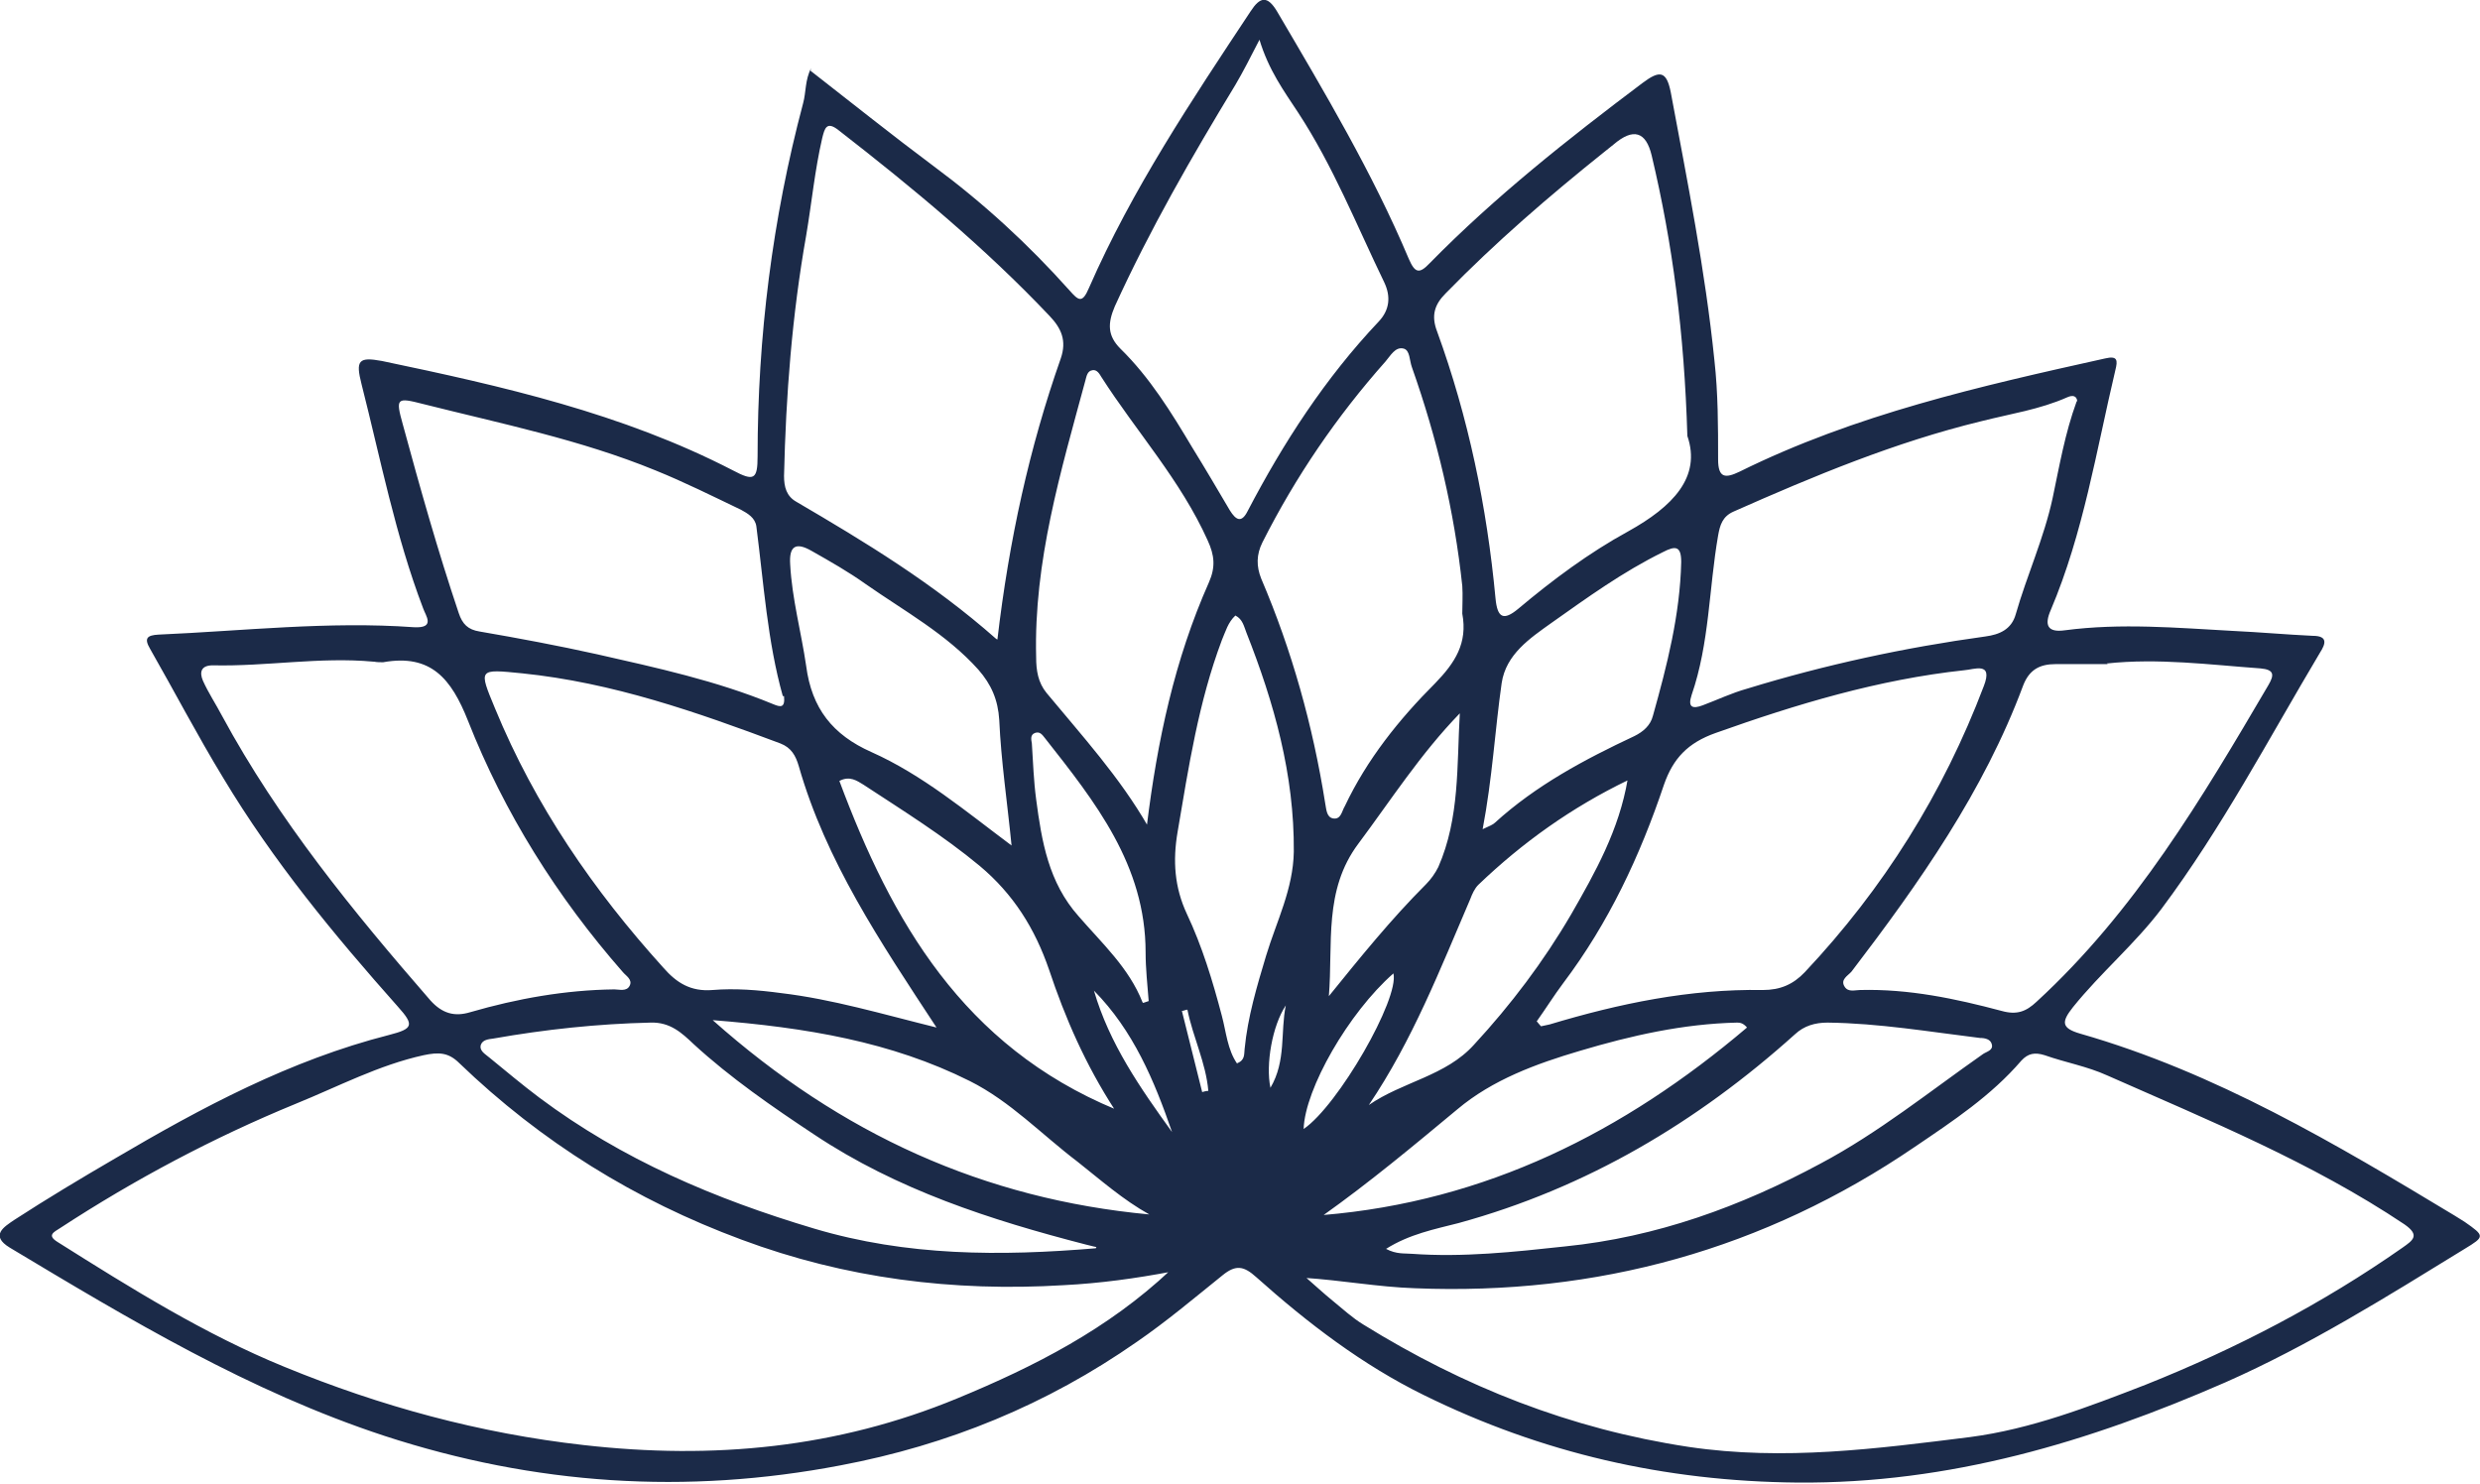 <?xml version="1.0" encoding="UTF-8"?>
<svg id="Calque_2" data-name="Calque 2" xmlns="http://www.w3.org/2000/svg" viewBox="0 0 40.33 24.13">
  <defs>
    <style>
      .cls-1 {
        fill: #1b2a48;
      }
    </style>
  </defs>
  <g id="Calque_1-2" data-name="Calque 1">
    <path class="cls-1" d="m13.18,1.15c.68.53,1.33,1.05,2,1.55.81.6,1.54,1.27,2.21,2.02.15.17.21.22.32-.04.7-1.6,1.67-3.05,2.63-4.5.15-.23.27-.26.43.01.77,1.31,1.55,2.62,2.14,4.02.1.23.17.25.34.07,1.06-1.08,2.25-2.02,3.46-2.93.28-.21.39-.2.46.15.27,1.45.56,2.89.71,4.36.06.54.06,1.07.06,1.61,0,.31.12.31.35.2,1.88-.93,3.91-1.39,5.94-1.84.21-.05.21.03.17.19-.31,1.31-.52,2.65-1.05,3.9-.11.25-.05.37.23.33.91-.12,1.82-.04,2.73.01.43.02.87.06,1.3.08.25,0,.21.13.12.27-.84,1.41-1.6,2.86-2.58,4.17-.43.57-.99,1.04-1.44,1.6-.19.24-.19.34.12.43,2.2.63,4.15,1.79,6.09,2.96.05.03.11.07.16.1.33.23.33.24,0,.44-1.27.78-2.53,1.57-3.89,2.17-2.22.97-4.48,1.65-6.96,1.63-2.16-.02-4.16-.48-6.07-1.42-1-.49-1.89-1.17-2.73-1.92-.2-.18-.33-.21-.55-.03-.46.37-.91.75-1.39,1.08-1.46,1.02-3.07,1.68-4.82,2.01-2.51.48-4.97.32-7.42-.48-2.19-.72-4.14-1.89-6.09-3.06-.33-.2-.09-.34.07-.45.54-.35,1.09-.68,1.64-1,1.41-.83,2.85-1.6,4.46-2.01.39-.1.41-.16.14-.46-1.04-1.17-2.03-2.37-2.84-3.72-.42-.69-.79-1.4-1.19-2.1-.1-.17-.05-.22.14-.23,1.38-.06,2.76-.22,4.15-.12.36.02.19-.19.15-.31-.45-1.18-.69-2.42-1-3.64-.1-.39-.05-.45.33-.38,1.96.41,3.91.85,5.71,1.78.34.18.4.15.4-.23,0-1.94.24-3.86.74-5.74.05-.18.03-.38.13-.57Zm5.87,19.53c-.58.11-1.16.19-1.75.22-1.8.11-3.55-.11-5.24-.74-1.73-.64-3.26-1.59-4.59-2.87-.18-.18-.34-.18-.58-.13-.73.16-1.39.51-2.08.79-1.34.55-2.62,1.23-3.83,2.02-.11.07-.22.12-.04.23,1.19.75,2.39,1.5,3.69,2.03,1.56.64,3.17,1.08,4.86,1.27,2.11.24,4.12.05,6.08-.76,1.26-.52,2.45-1.13,3.46-2.08Zm2.17.08c.15.13.3.27.46.4.16.13.31.27.49.38,1.63,1.01,3.37,1.7,5.29,1.99,1.55.23,3.06.03,4.58-.16.99-.13,1.92-.49,2.85-.85,1.48-.59,2.88-1.32,4.18-2.23.17-.12.29-.2.03-.38-1.51-1.01-3.18-1.69-4.83-2.42-.33-.15-.68-.21-1.02-.33-.16-.05-.27-.03-.38.09-.49.57-1.11.98-1.73,1.4-2.45,1.67-5.17,2.42-8.13,2.3-.6-.02-1.19-.13-1.81-.17Zm-5-10.36c.19-1.62.52-3.12,1.03-4.57.1-.29.01-.49-.18-.69-1.05-1.11-2.22-2.08-3.43-3.02-.2-.16-.23-.03-.27.13-.12.52-.17,1.05-.26,1.58-.23,1.3-.33,2.6-.36,3.91,0,.18.04.33.2.42,1.11.65,2.22,1.32,3.25,2.23Zm11.22-3.31c-.05-1.68-.24-3.13-.58-4.56q-.14-.59-.62-.18s-.1.08-.15.12c-.9.72-1.77,1.47-2.58,2.3-.18.18-.24.36-.14.62.51,1.4.81,2.85.95,4.34.03.32.13.37.37.17.56-.47,1.15-.91,1.79-1.26.72-.4,1.19-.88.96-1.55Zm-2.44,9.53s.04.05.06.07c.05-.01.09-.02.14-.03,1.13-.34,2.28-.58,3.47-.56.28,0,.49-.09.68-.29,1.28-1.36,2.25-2.91,2.91-4.65.16-.41-.16-.27-.32-.26-1.39.15-2.72.55-4.04,1.02-.45.16-.69.41-.84.84-.39,1.16-.9,2.25-1.64,3.23-.15.2-.28.41-.43.62Zm-9.77.09c-.92-1.4-1.8-2.71-2.24-4.25-.05-.17-.12-.3-.3-.37-1.36-.51-2.73-.99-4.2-1.14-.71-.07-.71-.08-.44.57.65,1.58,1.6,2.96,2.74,4.22.21.24.44.39.8.36.36-.03.74,0,1.11.05.84.1,1.64.34,2.53.56Zm-9.16-5.95c-.87-.08-1.74.08-2.61.06-.19,0-.22.11-.16.25.09.2.21.38.31.57.92,1.7,2.13,3.18,3.39,4.63.19.21.39.27.65.19.76-.22,1.54-.36,2.34-.37.08,0,.2.04.25-.06.05-.1-.06-.16-.11-.22-1.07-1.22-1.93-2.59-2.52-4.09-.27-.68-.6-1.09-1.38-.95-.05,0-.1,0-.15-.01Zm28.21.04c-.28,0-.56,0-.85,0-.26,0-.43.09-.53.35-.64,1.72-1.69,3.21-2.79,4.65-.06.07-.19.13-.11.25.06.09.17.05.25.05.79-.02,1.55.14,2.3.34.25.07.4.01.57-.15,1.6-1.47,2.69-3.31,3.77-5.15.1-.17.09-.25-.13-.27-.83-.06-1.66-.17-2.5-.08ZM20.49.63c-.16.31-.27.53-.4.75-.71,1.17-1.39,2.35-1.96,3.6-.12.28-.12.48.09.69.48.47.83,1.04,1.17,1.61.21.34.41.68.61,1.02.1.16.19.21.29.01.58-1.11,1.26-2.16,2.13-3.08.18-.19.2-.41.09-.64-.45-.93-.83-1.89-1.4-2.76-.23-.35-.48-.69-.63-1.19Zm-7.76,10.69c-.25-.89-.31-1.83-.43-2.76-.02-.14-.14-.21-.25-.27-.46-.22-.92-.45-1.39-.64-1.22-.5-2.51-.76-3.78-1.08-.43-.11-.45-.1-.33.33.28,1.03.57,2.06.91,3.07.06.18.15.27.34.3.64.11,1.28.23,1.91.37.97.22,1.94.43,2.86.81.12.05.2.07.18-.13Zm21.05-4.8c-.01-.08-.07-.1-.16-.06-.45.2-.93.27-1.4.39-1.4.34-2.72.89-4.03,1.47-.18.08-.22.22-.25.39-.15.86-.14,1.75-.43,2.59-.07.21.02.23.18.17.24-.09.47-.2.72-.27,1.27-.39,2.57-.67,3.88-.85.22-.03.42-.11.49-.36.18-.63.46-1.24.6-1.89.11-.52.2-1.05.39-1.57Zm-10,3.45c0-.13.01-.29,0-.44-.13-1.22-.41-2.4-.82-3.56-.04-.11-.03-.27-.13-.3-.14-.04-.22.12-.3.21-.79.89-1.46,1.87-2,2.94-.1.2-.1.39-.02.59.5,1.17.84,2.39,1.04,3.65.02.1.02.23.13.25.13.02.14-.12.19-.2.36-.76.88-1.41,1.47-2,.32-.33.53-.65.44-1.13Zm-5.95,10.31c-.06-.01-.12-.03-.17-.04-1.55-.4-3.07-.89-4.42-1.79-.68-.45-1.36-.92-1.96-1.47-.19-.18-.38-.36-.7-.35-.86.02-1.71.11-2.56.26-.08.01-.17.02-.2.1-.03.1.07.15.14.21.27.22.53.44.81.65,1.35,1.01,2.86,1.65,4.47,2.13,1.51.45,3.03.45,4.58.32Zm.82-6.85c.17-1.38.45-2.7,1.01-3.96.11-.25.09-.44-.02-.68-.44-.98-1.16-1.77-1.73-2.66-.03-.05-.07-.12-.14-.11-.09.01-.1.1-.12.17-.4,1.48-.84,2.94-.8,4.5,0,.21.03.41.17.58.58.7,1.19,1.37,1.65,2.17Zm3.89,6.88c.17.09.3.07.42.08.83.06,1.66-.03,2.49-.12,1.49-.15,2.86-.65,4.16-1.35.94-.5,1.77-1.17,2.64-1.78.06-.04.17-.06.14-.16-.02-.08-.11-.1-.19-.1-.82-.1-1.64-.24-2.48-.25-.2,0-.38.05-.53.19-1.59,1.43-3.39,2.5-5.47,3.07-.39.1-.8.18-1.18.42Zm-6.09-6.56c-.07-.71-.17-1.37-.2-2.04-.02-.33-.13-.58-.34-.82-.52-.58-1.2-.95-1.83-1.39-.28-.2-.58-.37-.88-.54-.26-.15-.37-.08-.35.22.03.56.18,1.1.26,1.65.09.69.43,1.12,1.06,1.4.83.37,1.53.96,2.28,1.52Zm3.67,3.54c.13-.05.11-.15.12-.23.05-.52.2-1.02.35-1.52.17-.56.44-1.08.45-1.69.01-1.25-.32-2.42-.77-3.56-.04-.1-.06-.22-.18-.28-.12.11-.16.26-.22.4-.38,1.01-.54,2.06-.72,3.12-.08.47-.05.9.15,1.33.25.53.42,1.09.57,1.66.07.26.09.55.25.78Zm3.98-3.8c.13-.06.18-.08.21-.11.67-.61,1.46-1.03,2.27-1.41.14-.07.26-.17.3-.33.23-.82.44-1.64.46-2.5,0-.26-.09-.27-.3-.16-.65.32-1.23.74-1.81,1.15-.35.25-.74.51-.81.98-.11.77-.15,1.54-.31,2.38Zm-5.97,4.56c-.48-.74-.81-1.5-1.07-2.28-.23-.67-.58-1.23-1.13-1.69-.59-.49-1.25-.9-1.89-1.32-.1-.06-.22-.15-.39-.06.85,2.28,2.01,4.31,4.49,5.34Zm-6.54-1.46c2.09,1.86,4.42,2.91,7.1,3.16-.43-.24-.79-.56-1.17-.86-.58-.44-1.09-.98-1.75-1.31-1.28-.64-2.66-.87-4.18-.99Zm9.92,3.17c2.65-.22,4.9-1.35,6.9-3.05-.06-.07-.11-.08-.16-.08-.88.02-1.72.21-2.56.46-.71.21-1.42.47-1.99.95-.71.59-1.43,1.19-2.19,1.73Zm4.96-7.07c-.91.44-1.71,1.01-2.43,1.7-.06.06-.1.15-.13.23-.49,1.14-.94,2.3-1.65,3.35.55-.38,1.25-.47,1.71-.98.6-.65,1.13-1.35,1.58-2.12.39-.68.78-1.37.92-2.2Zm-2.73-1.09c-.64.66-1.12,1.41-1.65,2.12-.57.76-.41,1.63-.48,2.48.51-.63,1.01-1.25,1.58-1.82.08-.08.15-.18.2-.28.35-.8.3-1.65.35-2.51Zm-5.15,4.71s.06-.02.09-.03c-.02-.26-.05-.53-.05-.79,0-1.42-.82-2.45-1.64-3.49-.04-.05-.08-.11-.16-.08-.08.03-.06.11-.05.17.02.31.03.61.07.91.09.68.2,1.35.69,1.9.38.44.82.84,1.04,1.4Zm2.61,2.05c.56-.38,1.56-2.12,1.46-2.53-.73.64-1.44,1.88-1.46,2.53Zm-3.41-2.25c.25.86.75,1.58,1.27,2.3-.29-.84-.63-1.65-1.27-2.3Zm3.12.24c-.22.33-.33.96-.25,1.34.26-.44.16-.91.25-1.34Zm-1.36,1.41s.06-.02.1-.02c-.04-.46-.25-.87-.34-1.32-.03,0-.06.02-.09.02.11.44.22.88.33,1.32Z"/>
  </g>
</svg>